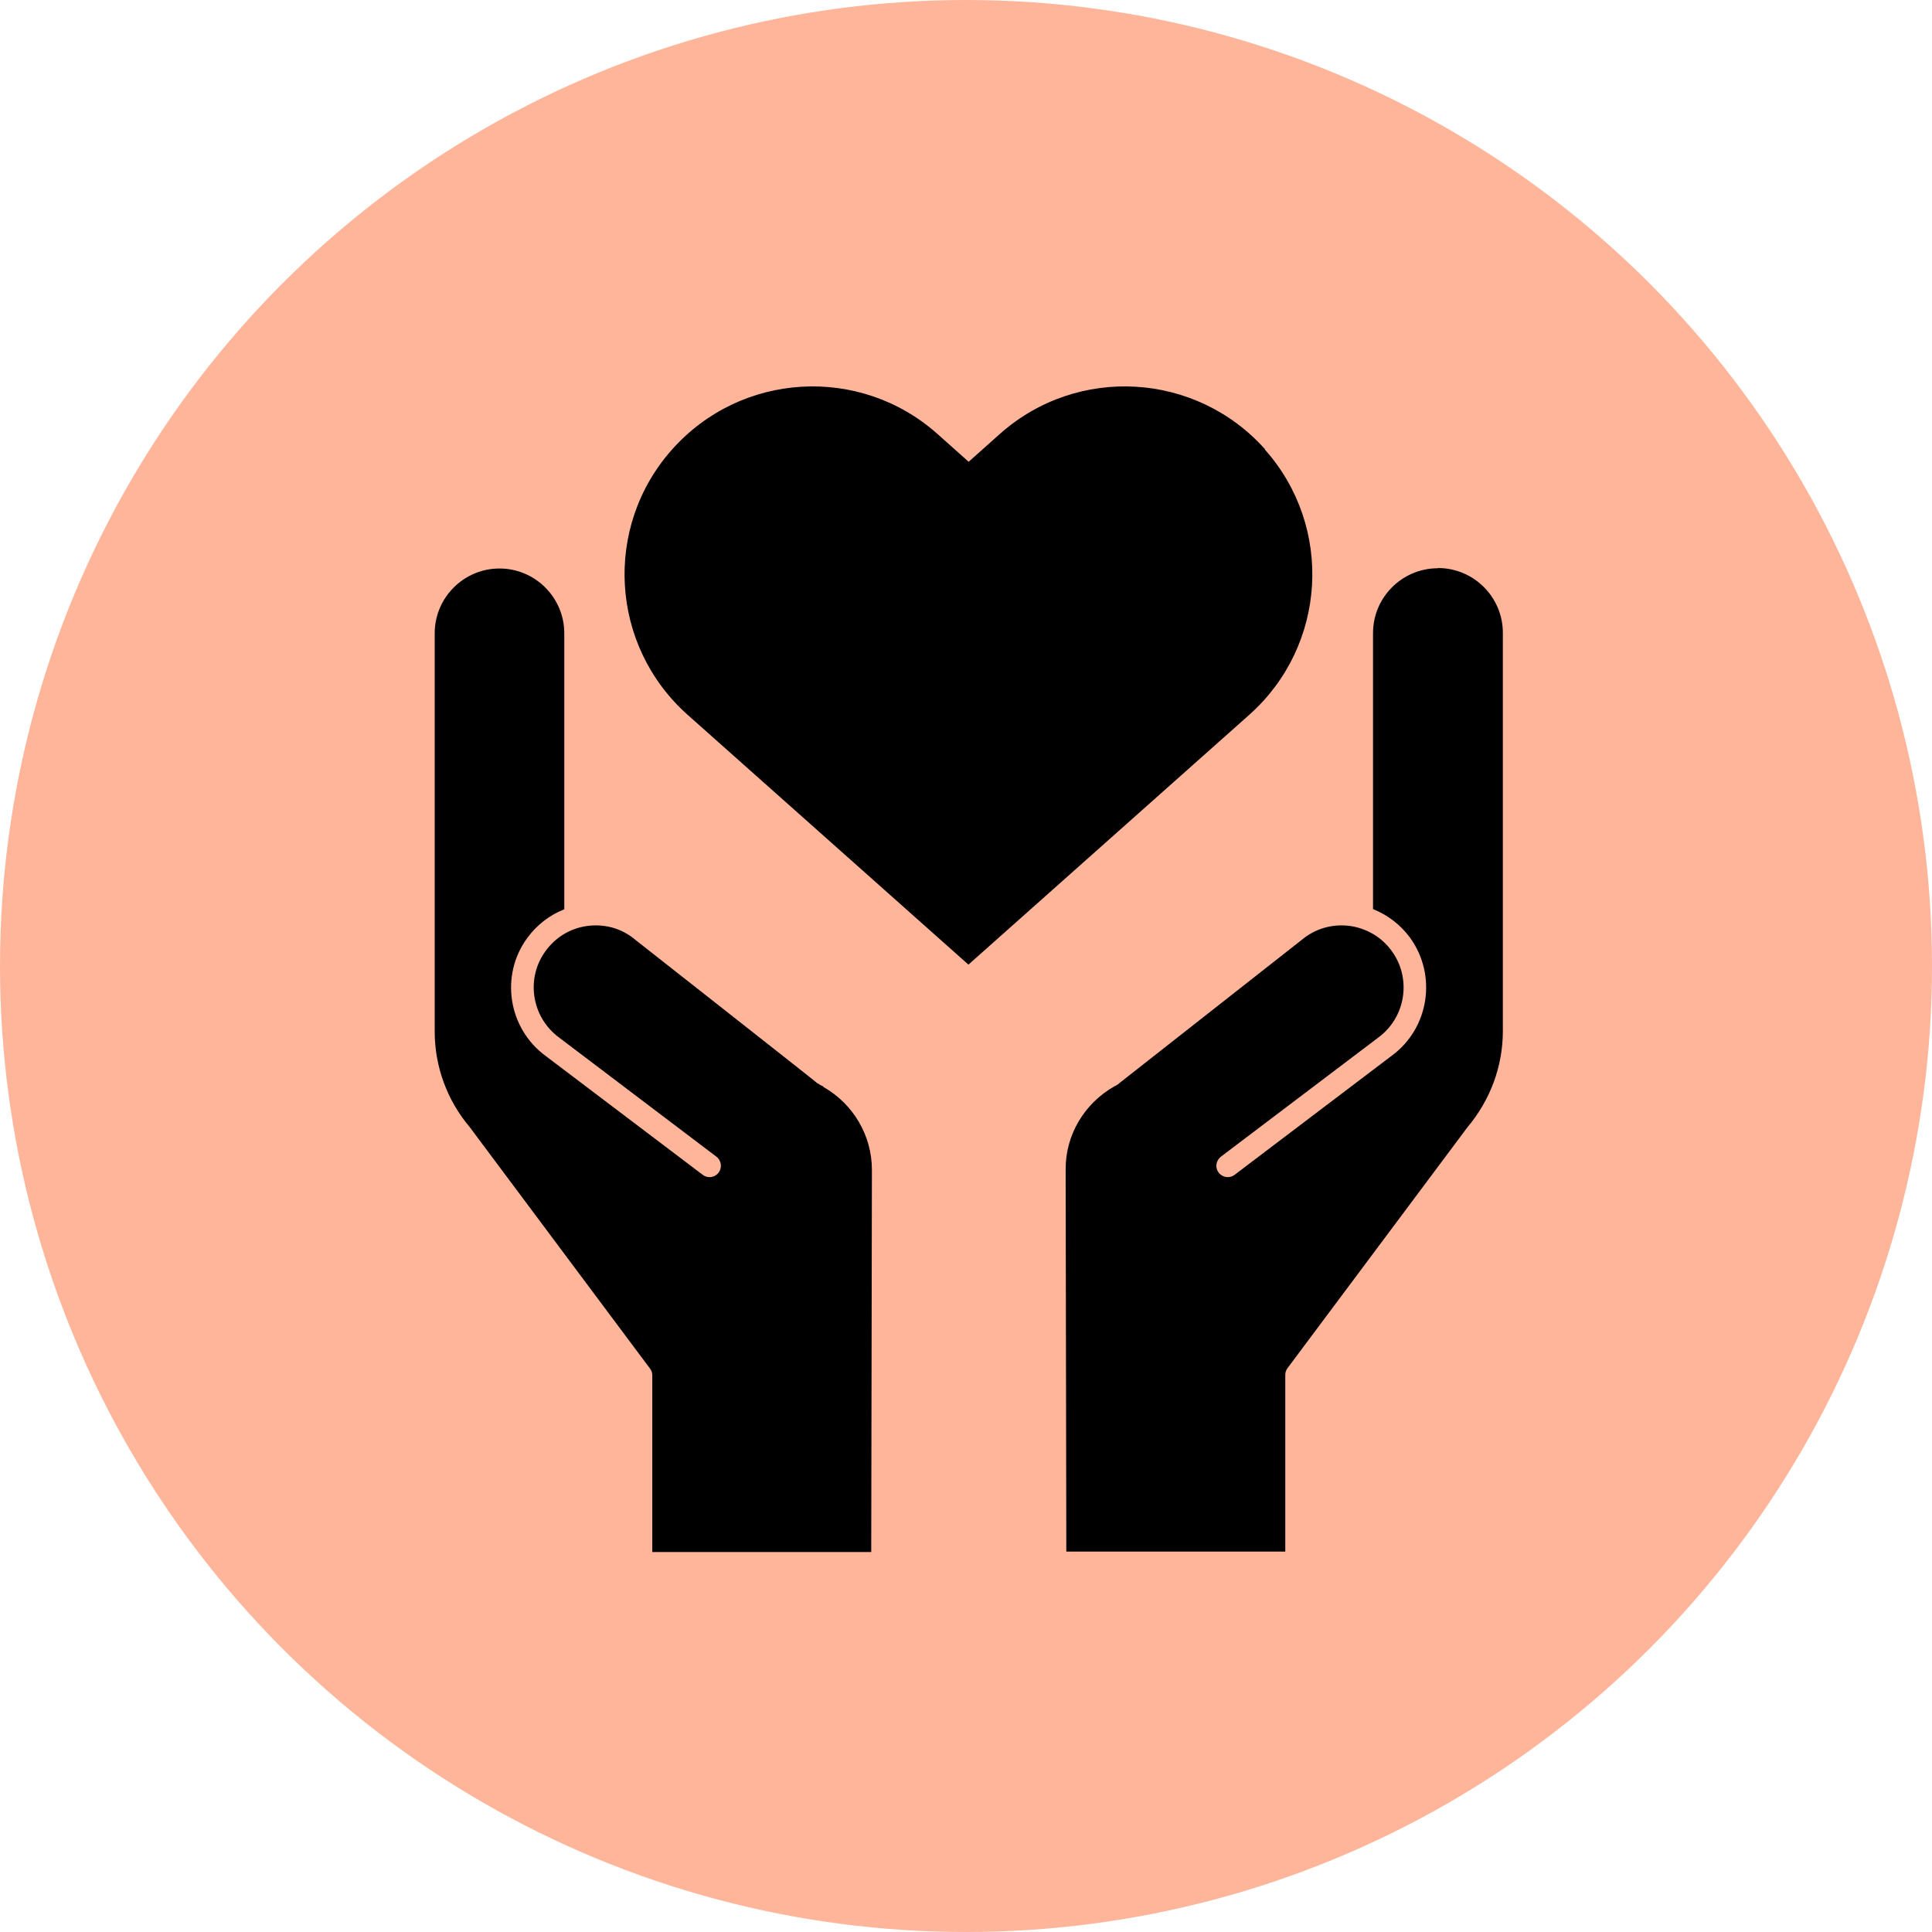 <svg width="80" height="80" viewBox="0 0 80 80" fill="none" xmlns="http://www.w3.org/2000/svg">
<circle cx="40" cy="40" r="40" fill="#FFB59A"/>
<path fill-rule="evenodd" clip-rule="evenodd" d="M41.403 17.968C44.614 15.11 49.531 15.4 52.39 18.611H52.373C55.231 21.822 54.941 26.739 51.73 29.598L40.101 39.943L28.472 29.598C25.261 26.739 24.971 21.822 27.83 18.611C30.689 15.4 35.606 15.11 38.817 17.968L40.11 19.121L41.403 17.968ZM59.538 23.53C58.059 23.53 56.854 24.736 56.854 26.214V37.643C57.457 37.888 57.984 38.283 58.38 38.819C59.519 40.382 59.18 42.585 57.617 43.724L51.121 48.648C51.036 48.714 50.933 48.742 50.839 48.742C50.697 48.742 50.556 48.676 50.462 48.554C50.302 48.347 50.349 48.055 50.556 47.895L57.062 42.971C58.21 42.133 58.464 40.523 57.626 39.375C57.222 38.819 56.629 38.462 55.951 38.349C55.273 38.245 54.595 38.405 54.039 38.81L46.357 44.845C46.357 44.845 46.32 44.882 46.291 44.901C46.238 44.939 46.197 44.959 46.163 44.975L46.141 44.986C44.908 45.683 44.117 46.991 44.126 48.422L44.154 64.248H53.221V56.933C53.221 56.829 53.249 56.735 53.315 56.65L60.761 46.681C61.712 45.551 62.23 44.148 62.23 42.698V26.204C62.23 24.726 61.025 23.521 59.547 23.521L59.538 23.53ZM34.089 44.986C34.089 44.986 33.995 44.948 33.957 44.92C33.901 44.883 33.873 44.864 33.844 44.854C33.854 44.845 26.162 38.801 26.162 38.801C25.626 38.405 24.948 38.245 24.27 38.349C23.592 38.452 22.999 38.82 22.594 39.375C21.756 40.514 22.011 42.124 23.15 42.962L29.664 47.895C29.872 48.055 29.909 48.347 29.759 48.554C29.664 48.676 29.523 48.742 29.382 48.742C29.288 48.742 29.184 48.714 29.1 48.648L22.594 43.724C21.041 42.585 20.692 40.382 21.841 38.829C22.236 38.292 22.764 37.888 23.366 37.652V26.223C23.366 24.745 22.161 23.54 20.683 23.54C19.205 23.54 18 24.745 18 26.223V42.717C18 44.167 18.518 45.57 19.45 46.671L26.915 56.669C26.981 56.754 27.01 56.848 27.01 56.952V64.267H36.076L36.104 48.441C36.104 47.01 35.322 45.702 34.089 45.005V44.986Z" fill="black"/>
</svg>
